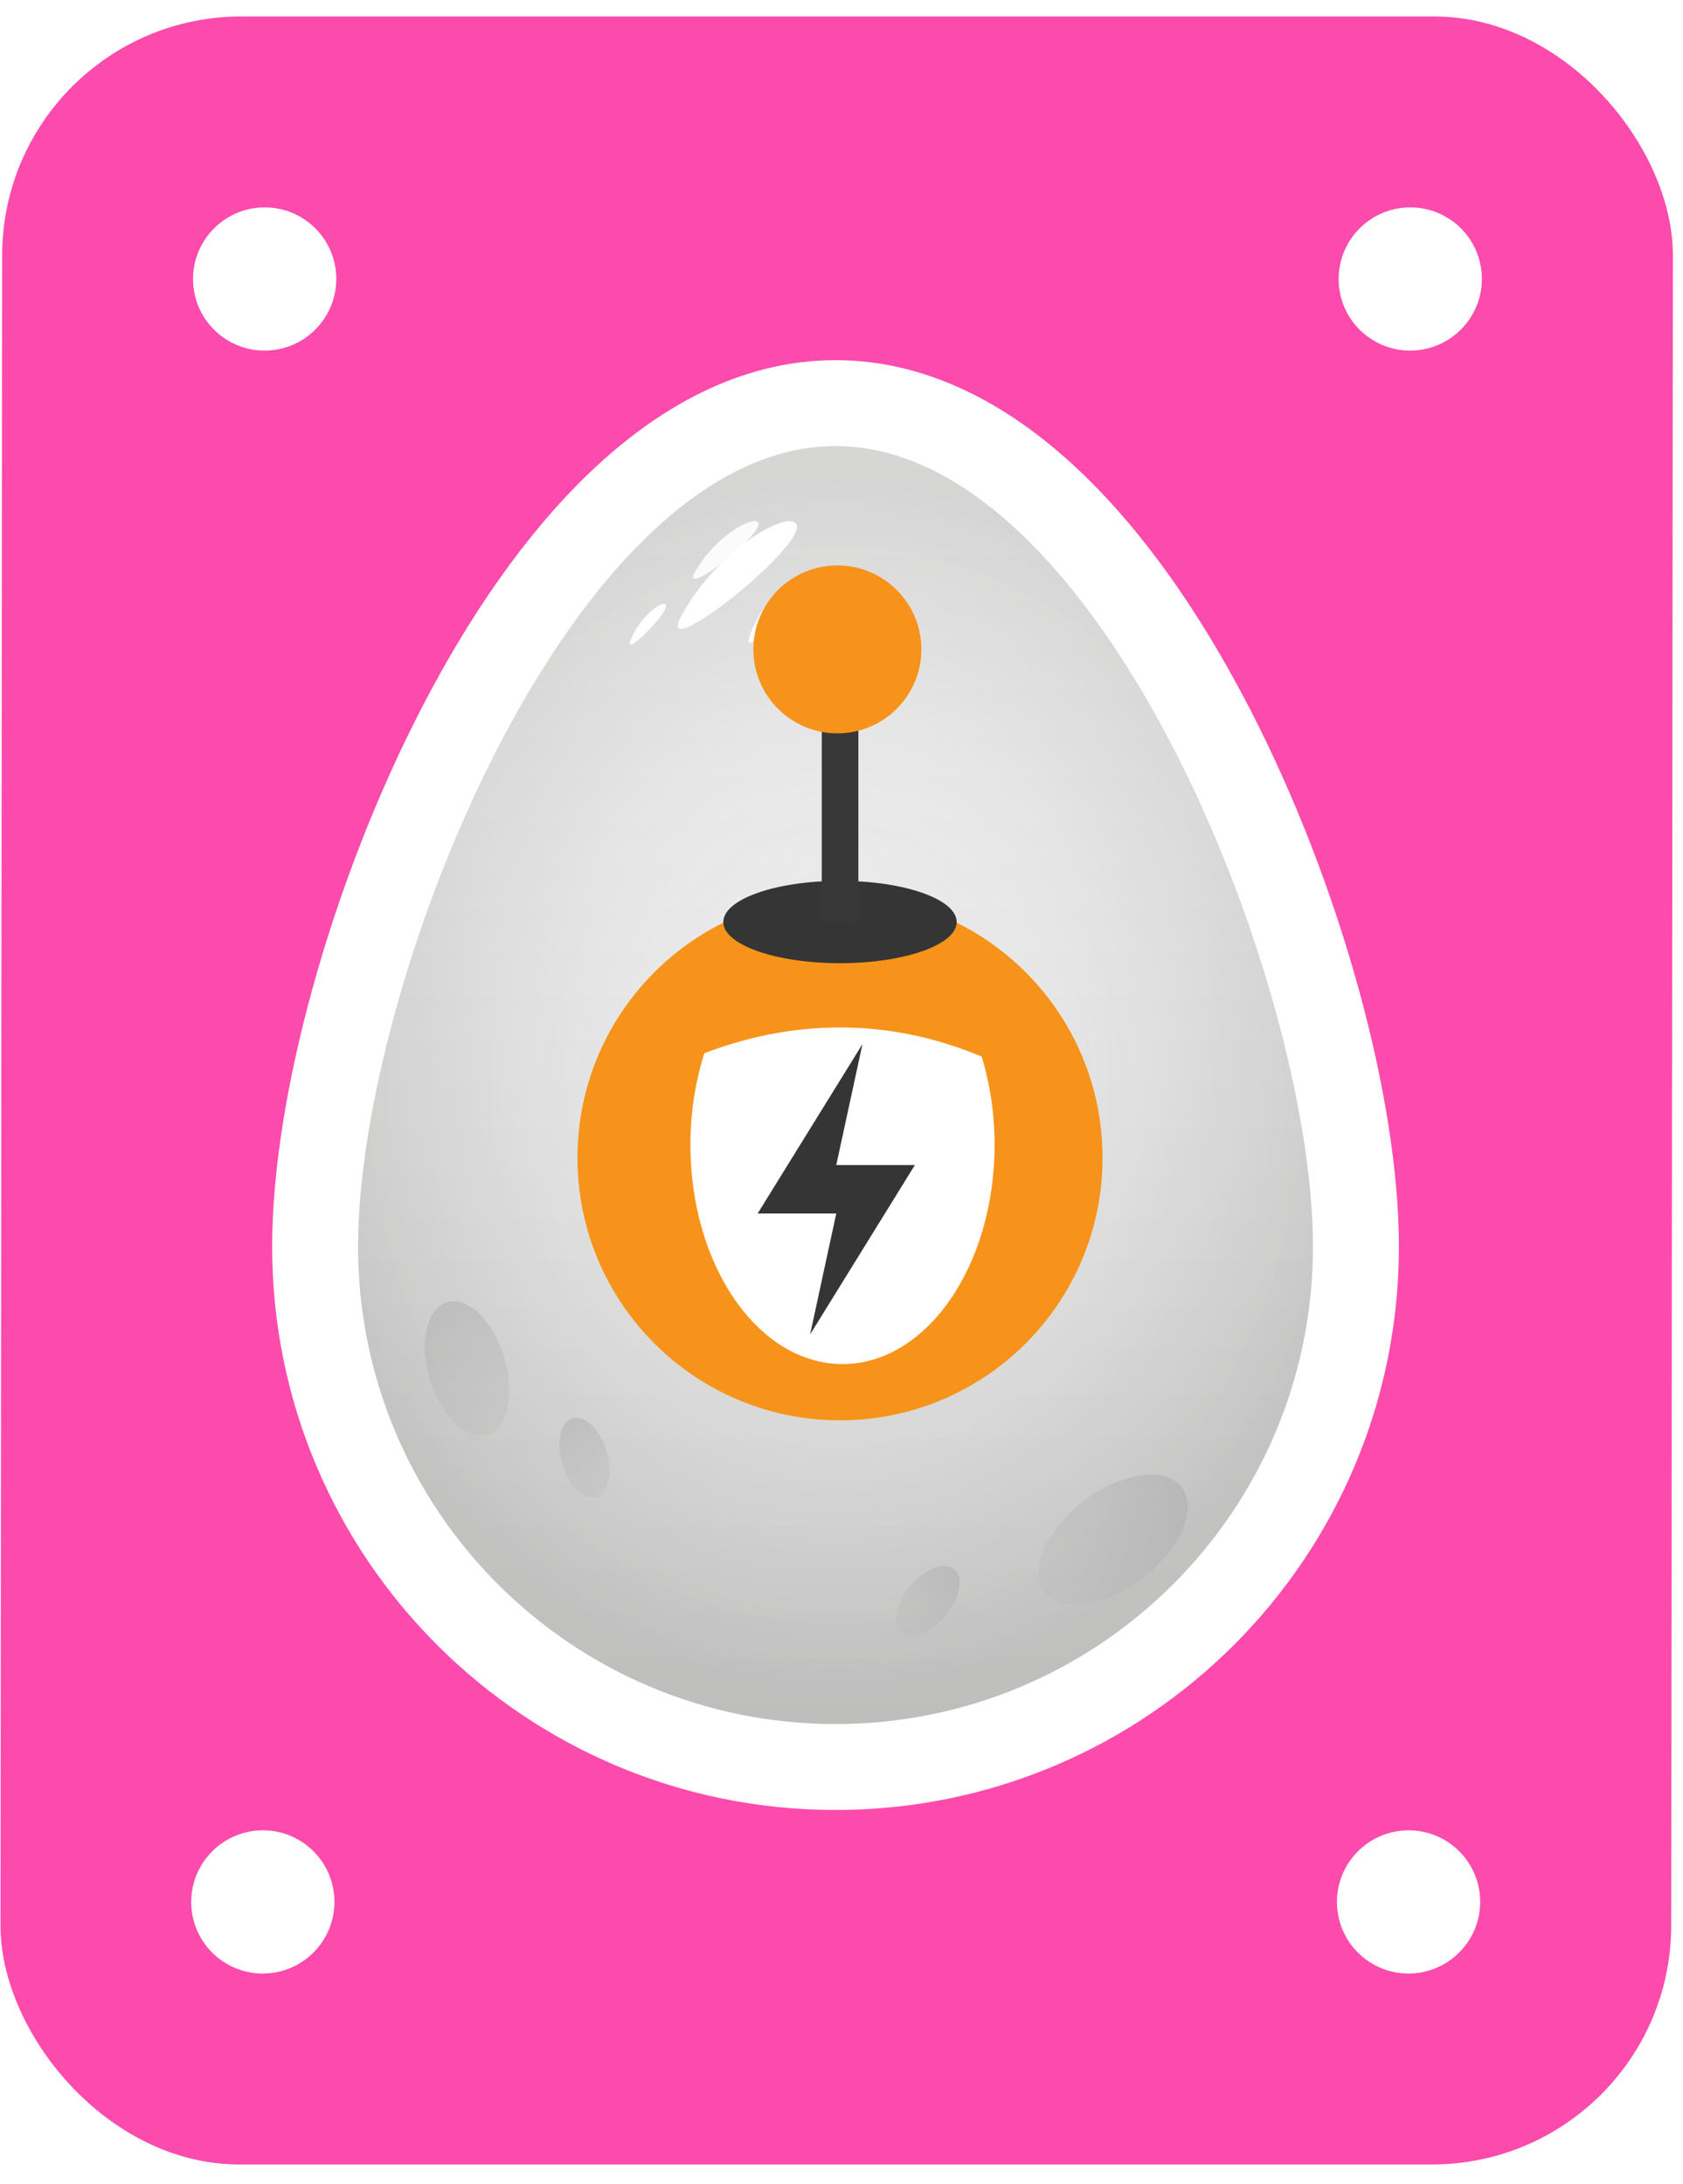 <svg width="47" height="61" viewBox="0 0 47 61" fill="none" xmlns="http://www.w3.org/2000/svg">
<g clip-path="url(#clip0_2936_94159)">
<rect width="46.657" height="60" rx="6.67" transform="matrix(1 0 -0.001 1 0.067 0.46)" fill="#FC4BAC"/>
<path d="M23.333 49.358C31.36 49.358 37.866 42.852 37.866 34.825C37.866 30.904 36.303 25.123 33.827 20.331C32.584 17.924 31.075 15.695 29.351 14.051C27.634 12.412 25.598 11.26 23.333 11.26C21.068 11.26 19.033 12.412 17.315 14.051C15.591 15.695 14.082 17.924 12.839 20.331C10.363 25.123 8.8 30.904 8.8 34.825C8.8 42.852 15.307 49.358 23.333 49.358Z" fill="url(#paint0_linear_2936_94159)" stroke="white" stroke-width="2.4"/>
<g style="mix-blend-mode:hard-light">
<path d="M36.666 34.825C36.666 42.189 30.697 48.158 23.333 48.158C15.97 48.158 10 42.189 10 34.825C10 27.462 15.97 12.46 23.333 12.46C30.697 12.46 36.666 27.462 36.666 34.825Z" fill="url(#paint1_radial_2936_94159)" fill-opacity="0.2"/>
</g>
<g filter="url(#filter0_f_2936_94159)">
<path d="M21.995 14.557C21.331 14.662 19.885 15.635 19.02 17.217C18.154 18.799 23.477 14.498 21.995 14.557Z" fill="white"/>
</g>
<path opacity="0.9" d="M21.039 14.556C20.675 14.613 19.882 15.134 19.407 15.982C18.933 16.829 21.851 14.525 21.039 14.556Z" fill="white"/>
<path d="M18.505 16.871C18.286 16.932 17.837 17.316 17.608 17.883C17.378 18.45 19.001 16.794 18.505 16.871Z" fill="white"/>
<g filter="url(#filter1_f_2936_94159)">
<path d="M22.227 16.166C21.897 16.275 21.242 16.893 20.933 17.773C20.624 18.654 22.976 16.013 22.227 16.166Z" fill="white"/>
</g>
<g style="mix-blend-mode:multiply" opacity="0.5">
<ellipse cx="13.046" cy="38.227" rx="1.084" ry="1.934" transform="rotate(-17.011 13.046 38.227)" fill="url(#paint2_linear_2936_94159)"/>
</g>
<g style="mix-blend-mode:multiply" opacity="0.5">
<ellipse cx="16.322" cy="40.719" rx="0.644" ry="1.149" transform="rotate(-16.842 16.322 40.719)" fill="url(#paint3_linear_2936_94159)"/>
</g>
<g style="mix-blend-mode:multiply" opacity="0.5">
<ellipse cx="31.084" cy="43.009" rx="1.353" ry="2.414" transform="rotate(52.636 31.084 43.009)" fill="url(#paint4_linear_2936_94159)"/>
</g>
<g style="mix-blend-mode:multiply" opacity="0.5">
<ellipse cx="25.912" cy="44.72" rx="0.644" ry="1.149" transform="rotate(40.149 25.912 44.72)" fill="url(#paint5_linear_2936_94159)"/>
</g>
<path d="M23.459 39.674C27.508 39.674 30.79 36.392 30.79 32.343C30.79 28.293 27.508 25.011 23.459 25.011C19.409 25.011 16.127 28.293 16.127 32.343C16.127 36.392 19.409 39.674 23.459 39.674Z" fill="#F7931A"/>
<path d="M19.67 29.421C19.421 30.2 19.281 31.067 19.281 31.981C19.281 35.362 21.183 38.103 23.528 38.103C25.874 38.103 27.775 35.362 27.775 31.981C27.775 31.103 27.646 30.27 27.415 29.515C24.284 28.196 21.504 28.714 19.67 29.421Z" fill="white"/>
<path fill-rule="evenodd" clip-rule="evenodd" d="M24.086 29.164L21.159 33.896H23.354L22.623 37.276L25.549 32.544H23.354L24.086 29.164Z" fill="#353535"/>
<path d="M23.459 26.905C25.258 26.905 26.717 26.39 26.717 25.755C26.717 25.12 25.258 24.605 23.459 24.605C21.659 24.605 20.2 25.12 20.2 25.755C20.2 26.39 21.659 26.905 23.459 26.905Z" fill="#353535"/>
<path d="M23.46 18.215L23.46 25.755" stroke="#383838" stroke-width="1.022" stroke-miterlimit="10"/>
<path d="M23.385 20.485C24.68 20.485 25.73 19.435 25.73 18.139C25.73 16.844 24.68 15.794 23.385 15.794C22.089 15.794 21.039 16.844 21.039 18.139C21.039 19.435 22.089 20.485 23.385 20.485Z" fill="#F7931A"/>
<ellipse cx="2" cy="2" rx="2" ry="2" transform="matrix(1 -2.74899e-08 -0.001 1 5.393 5.793)" fill="white"/>
<ellipse cx="2" cy="2" rx="2" ry="2" transform="matrix(1 -5.49802e-08 -0.001 1 5.342 51.127)" fill="white"/>
<ellipse cx="2" cy="2" rx="2" ry="2" transform="matrix(1 -5.49802e-08 -0.001 1 37.385 5.793)" fill="white"/>
<ellipse cx="2" cy="2" rx="2" ry="2" transform="matrix(1 -5.49802e-08 -0.001 1 37.338 51.127)" fill="white"/>
</g>
<defs>
<filter id="filter0_f_2936_94159" x="16.236" y="11.868" width="8.709" height="8.387" filterUnits="userSpaceOnUse" color-interpolation-filters="sRGB">
<feFlood flood-opacity="0" result="BackgroundImageFix"/>
<feBlend mode="normal" in="SourceGraphic" in2="BackgroundImageFix" result="shape"/>
<feGaussianBlur stdDeviation="1.344" result="effect1_foregroundBlur_2936_94159"/>
</filter>
<filter id="filter1_f_2936_94159" x="18.217" y="13.472" width="6.846" height="7.17" filterUnits="userSpaceOnUse" color-interpolation-filters="sRGB">
<feFlood flood-opacity="0" result="BackgroundImageFix"/>
<feBlend mode="normal" in="SourceGraphic" in2="BackgroundImageFix" result="shape"/>
<feGaussianBlur stdDeviation="1.344" result="effect1_foregroundBlur_2936_94159"/>
</filter>
<linearGradient id="paint0_linear_2936_94159" x1="23.333" y1="12.46" x2="23.333" y2="48.158" gradientUnits="userSpaceOnUse">
<stop stop-color="#F7F7F7"/>
<stop offset="1" stop-color="#DADADA"/>
</linearGradient>
<radialGradient id="paint1_radial_2936_94159" cx="0" cy="0" r="1" gradientUnits="userSpaceOnUse" gradientTransform="translate(23.333 30.309) rotate(90) scale(16.989 14.584)">
<stop stop-color="white" stop-opacity="0"/>
<stop offset="1" stop-color="#524F4D"/>
</radialGradient>
<linearGradient id="paint2_linear_2936_94159" x1="13.046" y1="36.293" x2="13.046" y2="40.162" gradientUnits="userSpaceOnUse">
<stop stop-color="#ABABAB"/>
<stop offset="1" stop-color="#B7B7B7" stop-opacity="0.52"/>
</linearGradient>
<linearGradient id="paint3_linear_2936_94159" x1="16.322" y1="39.57" x2="16.322" y2="41.869" gradientUnits="userSpaceOnUse">
<stop stop-color="#ABABAB"/>
<stop offset="1" stop-color="#B7B7B7" stop-opacity="0.52"/>
</linearGradient>
<linearGradient id="paint4_linear_2936_94159" x1="31.084" y1="40.596" x2="31.084" y2="45.423" gradientUnits="userSpaceOnUse">
<stop stop-color="#ABABAB"/>
<stop offset="1" stop-color="#B7B7B7" stop-opacity="0.52"/>
</linearGradient>
<linearGradient id="paint5_linear_2936_94159" x1="25.912" y1="43.571" x2="25.912" y2="45.869" gradientUnits="userSpaceOnUse">
<stop stop-color="#ABABAB"/>
<stop offset="1" stop-color="#B7B7B7" stop-opacity="0.52"/>
</linearGradient>
<clipPath id="clip0_2936_94159">
<rect width="46.657" height="60" fill="white" transform="matrix(1 0 -0.001 1 0.067 0.46)"/>
</clipPath>
</defs>
</svg>
